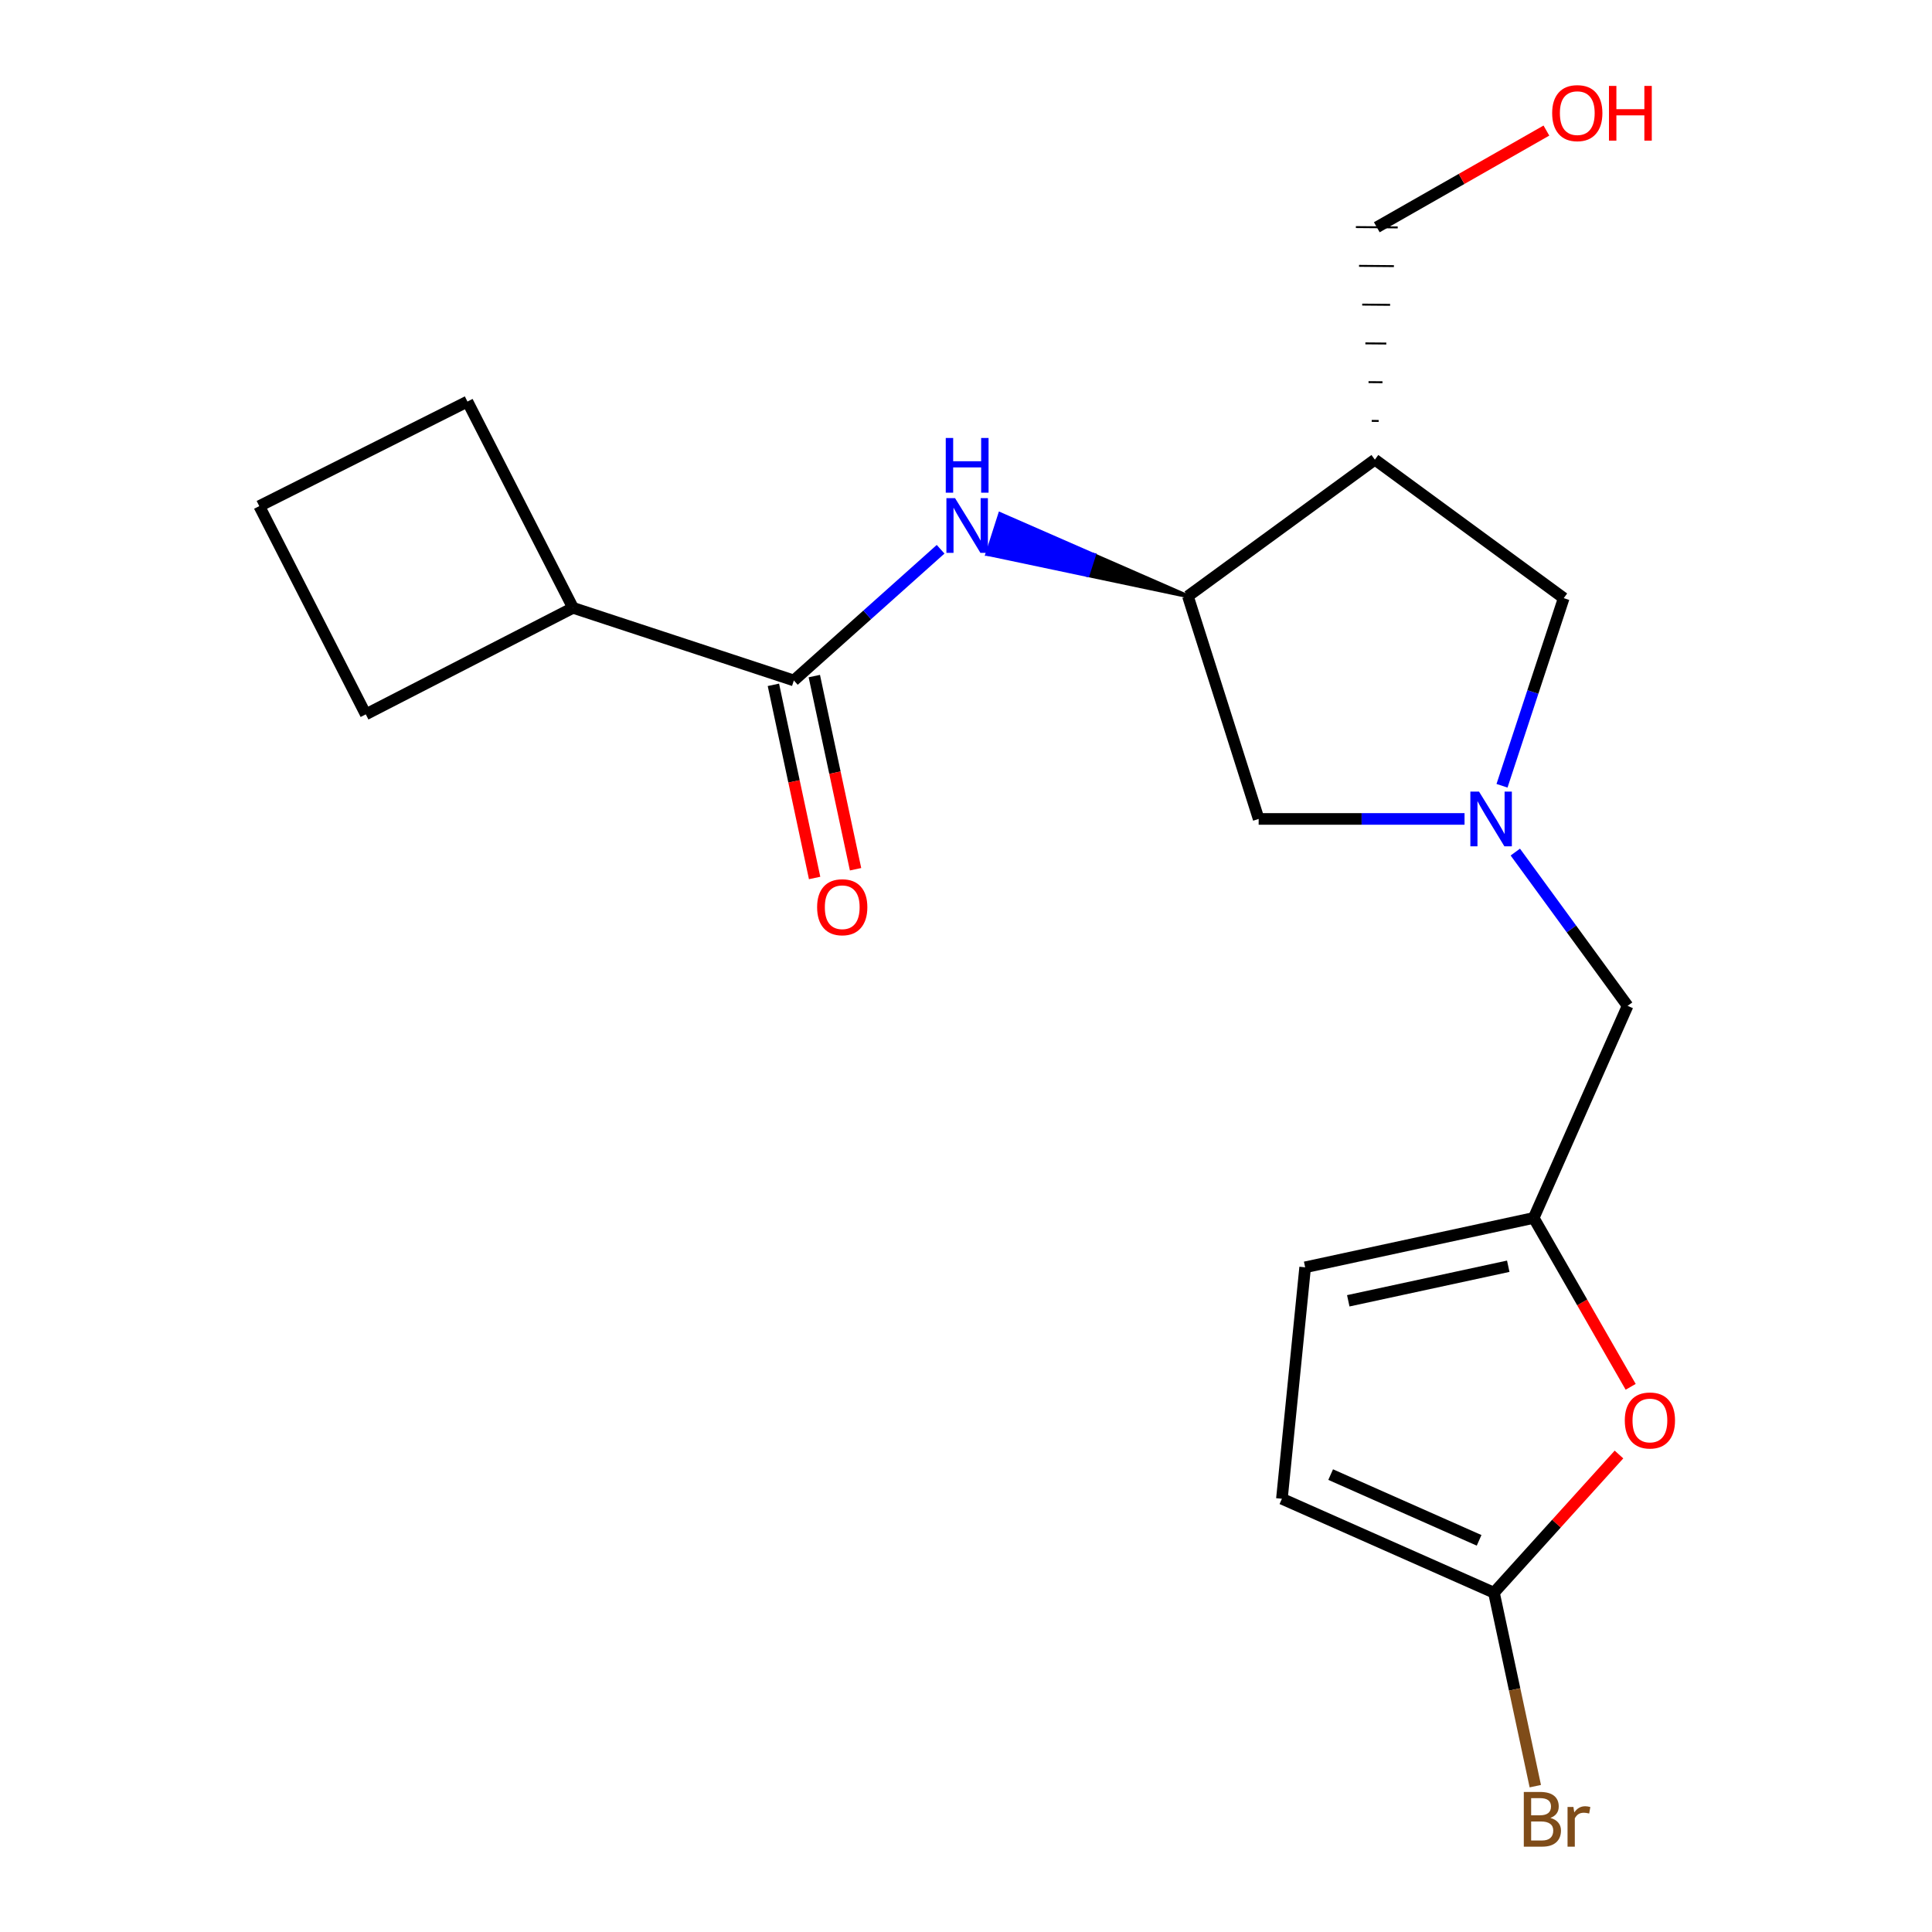 <?xml version='1.0' encoding='iso-8859-1'?>
<svg version='1.1' baseProfile='full'
              xmlns='http://www.w3.org/2000/svg'
                      xmlns:rdkit='http://www.rdkit.org/xml'
                      xmlns:xlink='http://www.w3.org/1999/xlink'
                  xml:space='preserve'
width='1000px' height='1000px' viewBox='0 0 1000 1000'>
<!-- END OF HEADER -->
<rect style='opacity:1.0;fill:#FFFFFF;stroke:none' width='1000' height='1000' x='0' y='0'> </rect>
<path class='bond-7' d='M 777.441,406.714 L 793.412,358.154' style='fill:none;fill-rule:evenodd;stroke:#0000FF;stroke-width:6px;stroke-linecap:butt;stroke-linejoin:miter;stroke-opacity:1' />
<path class='bond-7' d='M 793.412,358.154 L 809.384,309.595' style='fill:none;fill-rule:evenodd;stroke:#000000;stroke-width:6px;stroke-linecap:butt;stroke-linejoin:miter;stroke-opacity:1' />
<path class='bond-8' d='M 758.046,423.882 L 704.762,423.882' style='fill:none;fill-rule:evenodd;stroke:#0000FF;stroke-width:6px;stroke-linecap:butt;stroke-linejoin:miter;stroke-opacity:1' />
<path class='bond-8' d='M 704.762,423.882 L 651.479,423.882' style='fill:none;fill-rule:evenodd;stroke:#000000;stroke-width:6px;stroke-linecap:butt;stroke-linejoin:miter;stroke-opacity:1' />
<path class='bond-11' d='M 784.323,441.037 L 813.386,480.831' style='fill:none;fill-rule:evenodd;stroke:#0000FF;stroke-width:6px;stroke-linecap:butt;stroke-linejoin:miter;stroke-opacity:1' />
<path class='bond-11' d='M 813.386,480.831 L 842.45,520.625' style='fill:none;fill-rule:evenodd;stroke:#000000;stroke-width:6px;stroke-linecap:butt;stroke-linejoin:miter;stroke-opacity:1' />
<path class='bond-0' d='M 410.897,352.203 L 448.875,318.249' style='fill:none;fill-rule:evenodd;stroke:#000000;stroke-width:6px;stroke-linecap:butt;stroke-linejoin:miter;stroke-opacity:1' />
<path class='bond-0' d='M 448.875,318.249 L 486.853,284.296' style='fill:none;fill-rule:evenodd;stroke:#0000FF;stroke-width:6px;stroke-linecap:butt;stroke-linejoin:miter;stroke-opacity:1' />
<path class='bond-12' d='M 400.306,354.464 L 410.978,404.452' style='fill:none;fill-rule:evenodd;stroke:#000000;stroke-width:6px;stroke-linecap:butt;stroke-linejoin:miter;stroke-opacity:1' />
<path class='bond-12' d='M 410.978,404.452 L 421.649,454.44' style='fill:none;fill-rule:evenodd;stroke:#FF0000;stroke-width:6px;stroke-linecap:butt;stroke-linejoin:miter;stroke-opacity:1' />
<path class='bond-12' d='M 421.488,349.942 L 432.159,399.93' style='fill:none;fill-rule:evenodd;stroke:#000000;stroke-width:6px;stroke-linecap:butt;stroke-linejoin:miter;stroke-opacity:1' />
<path class='bond-12' d='M 432.159,399.93 L 442.831,449.918' style='fill:none;fill-rule:evenodd;stroke:#FF0000;stroke-width:6px;stroke-linecap:butt;stroke-linejoin:miter;stroke-opacity:1' />
<path class='bond-13' d='M 410.897,352.203 L 296.598,314.613' style='fill:none;fill-rule:evenodd;stroke:#000000;stroke-width:6px;stroke-linecap:butt;stroke-linejoin:miter;stroke-opacity:1' />
<path class='bond-1' d='M 614.863,308.596 L 566.253,287.344 L 562.95,297.657 Z' style='fill:#000000;fill-rule:evenodd;fill-opacity:1;stroke:#000000;stroke-width:2px;stroke-linecap:butt;stroke-linejoin:miter;stroke-opacity:1;' />
<path class='bond-1' d='M 566.253,287.344 L 511.037,286.718 L 517.643,266.091 Z' style='fill:#0000FF;fill-rule:evenodd;fill-opacity:1;stroke:#0000FF;stroke-width:2px;stroke-linecap:butt;stroke-linejoin:miter;stroke-opacity:1;' />
<path class='bond-1' d='M 566.253,287.344 L 562.95,297.657 L 511.037,286.718 Z' style='fill:#0000FF;fill-rule:evenodd;fill-opacity:1;stroke:#0000FF;stroke-width:2px;stroke-linecap:butt;stroke-linejoin:miter;stroke-opacity:1;' />
<path class='bond-2' d='M 614.863,308.596 L 651.479,423.882' style='fill:none;fill-rule:evenodd;stroke:#000000;stroke-width:6px;stroke-linecap:butt;stroke-linejoin:miter;stroke-opacity:1' />
<path class='bond-20' d='M 614.863,308.596 L 711.63,237.916' style='fill:none;fill-rule:evenodd;stroke:#000000;stroke-width:6px;stroke-linecap:butt;stroke-linejoin:miter;stroke-opacity:1' />
<path class='bond-3' d='M 711.63,237.916 L 809.384,309.595' style='fill:none;fill-rule:evenodd;stroke:#000000;stroke-width:6px;stroke-linecap:butt;stroke-linejoin:miter;stroke-opacity:1' />
<path class='bond-15' d='M 713.602,217.883 L 709.992,217.853' style='fill:none;fill-rule:evenodd;stroke:#000000;stroke-width:1.0px;stroke-linecap:butt;stroke-linejoin:miter;stroke-opacity:1' />
<path class='bond-15' d='M 715.573,197.849 L 708.354,197.789' style='fill:none;fill-rule:evenodd;stroke:#000000;stroke-width:1.0px;stroke-linecap:butt;stroke-linejoin:miter;stroke-opacity:1' />
<path class='bond-15' d='M 717.544,177.816 L 706.715,177.726' style='fill:none;fill-rule:evenodd;stroke:#000000;stroke-width:1.0px;stroke-linecap:butt;stroke-linejoin:miter;stroke-opacity:1' />
<path class='bond-15' d='M 719.516,157.782 L 705.077,157.662' style='fill:none;fill-rule:evenodd;stroke:#000000;stroke-width:1.0px;stroke-linecap:butt;stroke-linejoin:miter;stroke-opacity:1' />
<path class='bond-15' d='M 721.487,137.749 L 703.438,137.599' style='fill:none;fill-rule:evenodd;stroke:#000000;stroke-width:1.0px;stroke-linecap:butt;stroke-linejoin:miter;stroke-opacity:1' />
<path class='bond-15' d='M 723.458,117.715 L 701.8,117.535' style='fill:none;fill-rule:evenodd;stroke:#000000;stroke-width:1.0px;stroke-linecap:butt;stroke-linejoin:miter;stroke-opacity:1' />
<path class='bond-4' d='M 773.274,824.378 L 805.628,788.614' style='fill:none;fill-rule:evenodd;stroke:#000000;stroke-width:6px;stroke-linecap:butt;stroke-linejoin:miter;stroke-opacity:1' />
<path class='bond-4' d='M 805.628,788.614 L 837.981,752.851' style='fill:none;fill-rule:evenodd;stroke:#FF0000;stroke-width:6px;stroke-linecap:butt;stroke-linejoin:miter;stroke-opacity:1' />
<path class='bond-14' d='M 773.274,824.378 L 783.973,874.446' style='fill:none;fill-rule:evenodd;stroke:#000000;stroke-width:6px;stroke-linecap:butt;stroke-linejoin:miter;stroke-opacity:1' />
<path class='bond-14' d='M 783.973,874.446 L 794.671,924.514' style='fill:none;fill-rule:evenodd;stroke:#7F4C19;stroke-width:6px;stroke-linecap:butt;stroke-linejoin:miter;stroke-opacity:1' />
<path class='bond-21' d='M 773.274,824.378 L 663.512,775.754' style='fill:none;fill-rule:evenodd;stroke:#000000;stroke-width:6px;stroke-linecap:butt;stroke-linejoin:miter;stroke-opacity:1' />
<path class='bond-21' d='M 765.582,797.282 L 688.748,763.245' style='fill:none;fill-rule:evenodd;stroke:#000000;stroke-width:6px;stroke-linecap:butt;stroke-linejoin:miter;stroke-opacity:1' />
<path class='bond-5' d='M 844.033,717.816 L 818.935,674.107' style='fill:none;fill-rule:evenodd;stroke:#FF0000;stroke-width:6px;stroke-linecap:butt;stroke-linejoin:miter;stroke-opacity:1' />
<path class='bond-5' d='M 818.935,674.107 L 793.838,630.399' style='fill:none;fill-rule:evenodd;stroke:#000000;stroke-width:6px;stroke-linecap:butt;stroke-linejoin:miter;stroke-opacity:1' />
<path class='bond-6' d='M 793.838,630.399 L 842.45,520.625' style='fill:none;fill-rule:evenodd;stroke:#000000;stroke-width:6px;stroke-linecap:butt;stroke-linejoin:miter;stroke-opacity:1' />
<path class='bond-10' d='M 793.838,630.399 L 675.544,655.956' style='fill:none;fill-rule:evenodd;stroke:#000000;stroke-width:6px;stroke-linecap:butt;stroke-linejoin:miter;stroke-opacity:1' />
<path class='bond-10' d='M 780.668,655.403 L 697.862,673.293' style='fill:none;fill-rule:evenodd;stroke:#000000;stroke-width:6px;stroke-linecap:butt;stroke-linejoin:miter;stroke-opacity:1' />
<path class='bond-9' d='M 663.512,775.754 L 675.544,655.956' style='fill:none;fill-rule:evenodd;stroke:#000000;stroke-width:6px;stroke-linecap:butt;stroke-linejoin:miter;stroke-opacity:1' />
<path class='bond-18' d='M 296.598,314.613 L 241.946,207.846' style='fill:none;fill-rule:evenodd;stroke:#000000;stroke-width:6px;stroke-linecap:butt;stroke-linejoin:miter;stroke-opacity:1' />
<path class='bond-19' d='M 296.598,314.613 L 189.327,369.746' style='fill:none;fill-rule:evenodd;stroke:#000000;stroke-width:6px;stroke-linecap:butt;stroke-linejoin:miter;stroke-opacity:1' />
<path class='bond-16' d='M 712.629,117.625 L 756.521,92.605' style='fill:none;fill-rule:evenodd;stroke:#000000;stroke-width:6px;stroke-linecap:butt;stroke-linejoin:miter;stroke-opacity:1' />
<path class='bond-16' d='M 756.521,92.605 L 800.413,67.585' style='fill:none;fill-rule:evenodd;stroke:#FF0000;stroke-width:6px;stroke-linecap:butt;stroke-linejoin:miter;stroke-opacity:1' />
<path class='bond-17' d='M 134.193,261.97 L 189.327,369.746' style='fill:none;fill-rule:evenodd;stroke:#000000;stroke-width:6px;stroke-linecap:butt;stroke-linejoin:miter;stroke-opacity:1' />
<path class='bond-22' d='M 134.193,261.97 L 241.946,207.846' style='fill:none;fill-rule:evenodd;stroke:#000000;stroke-width:6px;stroke-linecap:butt;stroke-linejoin:miter;stroke-opacity:1' />
<path  class='atom-0' d='M 765.534 409.722
L 774.814 424.722
Q 775.734 426.202, 777.214 428.882
Q 778.694 431.562, 778.774 431.722
L 778.774 409.722
L 782.534 409.722
L 782.534 438.042
L 778.654 438.042
L 768.694 421.642
Q 767.534 419.722, 766.294 417.522
Q 765.094 415.322, 764.734 414.642
L 764.734 438.042
L 761.054 438.042
L 761.054 409.722
L 765.534 409.722
' fill='#0000FF'/>
<path  class='atom-2' d='M 494.341 257.845
L 503.621 272.845
Q 504.541 274.325, 506.021 277.005
Q 507.501 279.685, 507.581 279.845
L 507.581 257.845
L 511.341 257.845
L 511.341 286.165
L 507.461 286.165
L 497.501 269.765
Q 496.341 267.845, 495.101 265.645
Q 493.901 263.445, 493.541 262.765
L 493.541 286.165
L 489.861 286.165
L 489.861 257.845
L 494.341 257.845
' fill='#0000FF'/>
<path  class='atom-2' d='M 489.521 226.693
L 493.361 226.693
L 493.361 238.733
L 507.841 238.733
L 507.841 226.693
L 511.681 226.693
L 511.681 255.013
L 507.841 255.013
L 507.841 241.933
L 493.361 241.933
L 493.361 255.013
L 489.521 255.013
L 489.521 226.693
' fill='#0000FF'/>
<path  class='atom-6' d='M 840.989 735.236
Q 840.989 728.436, 844.349 724.636
Q 847.709 720.836, 853.989 720.836
Q 860.269 720.836, 863.629 724.636
Q 866.989 728.436, 866.989 735.236
Q 866.989 742.116, 863.589 746.036
Q 860.189 749.916, 853.989 749.916
Q 847.749 749.916, 844.349 746.036
Q 840.989 742.156, 840.989 735.236
M 853.989 746.716
Q 858.309 746.716, 860.629 743.836
Q 862.989 740.916, 862.989 735.236
Q 862.989 729.676, 860.629 726.876
Q 858.309 724.036, 853.989 724.036
Q 849.669 724.036, 847.309 726.836
Q 844.989 729.636, 844.989 735.236
Q 844.989 740.956, 847.309 743.836
Q 849.669 746.716, 853.989 746.716
' fill='#FF0000'/>
<path  class='atom-13' d='M 422.937 469.578
Q 422.937 462.778, 426.297 458.978
Q 429.657 455.178, 435.937 455.178
Q 442.217 455.178, 445.577 458.978
Q 448.937 462.778, 448.937 469.578
Q 448.937 476.458, 445.537 480.378
Q 442.137 484.258, 435.937 484.258
Q 429.697 484.258, 426.297 480.378
Q 422.937 476.498, 422.937 469.578
M 435.937 481.058
Q 440.257 481.058, 442.577 478.178
Q 444.937 475.258, 444.937 469.578
Q 444.937 464.018, 442.577 461.218
Q 440.257 458.378, 435.937 458.378
Q 431.617 458.378, 429.257 461.178
Q 426.937 463.978, 426.937 469.578
Q 426.937 475.298, 429.257 478.178
Q 431.617 481.058, 435.937 481.058
' fill='#FF0000'/>
<path  class='atom-15' d='M 802.478 940.953
Q 805.198 941.713, 806.558 943.393
Q 807.958 945.033, 807.958 947.473
Q 807.958 951.393, 805.438 953.633
Q 802.958 955.833, 798.238 955.833
L 788.718 955.833
L 788.718 927.513
L 797.078 927.513
Q 801.918 927.513, 804.358 929.473
Q 806.798 931.433, 806.798 935.033
Q 806.798 939.313, 802.478 940.953
M 792.518 930.713
L 792.518 939.593
L 797.078 939.593
Q 799.878 939.593, 801.318 938.473
Q 802.798 937.313, 802.798 935.033
Q 802.798 930.713, 797.078 930.713
L 792.518 930.713
M 798.238 952.633
Q 800.998 952.633, 802.478 951.313
Q 803.958 949.993, 803.958 947.473
Q 803.958 945.153, 802.318 943.993
Q 800.718 942.793, 797.638 942.793
L 792.518 942.793
L 792.518 952.633
L 798.238 952.633
' fill='#7F4C19'/>
<path  class='atom-15' d='M 814.398 935.273
L 814.838 938.113
Q 816.998 934.913, 820.518 934.913
Q 821.638 934.913, 823.158 935.313
L 822.558 938.673
Q 820.838 938.273, 819.878 938.273
Q 818.198 938.273, 817.078 938.953
Q 815.998 939.593, 815.118 941.153
L 815.118 955.833
L 811.358 955.833
L 811.358 935.273
L 814.398 935.273
' fill='#7F4C19'/>
<path  class='atom-17' d='M 803.399 58.552
Q 803.399 51.752, 806.759 47.952
Q 810.119 44.152, 816.399 44.152
Q 822.679 44.152, 826.039 47.952
Q 829.399 51.752, 829.399 58.552
Q 829.399 65.432, 825.999 69.352
Q 822.599 73.232, 816.399 73.232
Q 810.159 73.232, 806.759 69.352
Q 803.399 65.472, 803.399 58.552
M 816.399 70.032
Q 820.719 70.032, 823.039 67.152
Q 825.399 64.232, 825.399 58.552
Q 825.399 52.992, 823.039 50.192
Q 820.719 47.352, 816.399 47.352
Q 812.079 47.352, 809.719 50.152
Q 807.399 52.952, 807.399 58.552
Q 807.399 64.272, 809.719 67.152
Q 812.079 70.032, 816.399 70.032
' fill='#FF0000'/>
<path  class='atom-17' d='M 832.799 44.472
L 836.639 44.472
L 836.639 56.512
L 851.119 56.512
L 851.119 44.472
L 854.959 44.472
L 854.959 72.792
L 851.119 72.792
L 851.119 59.712
L 836.639 59.712
L 836.639 72.792
L 832.799 72.792
L 832.799 44.472
' fill='#FF0000'/>
</svg>
